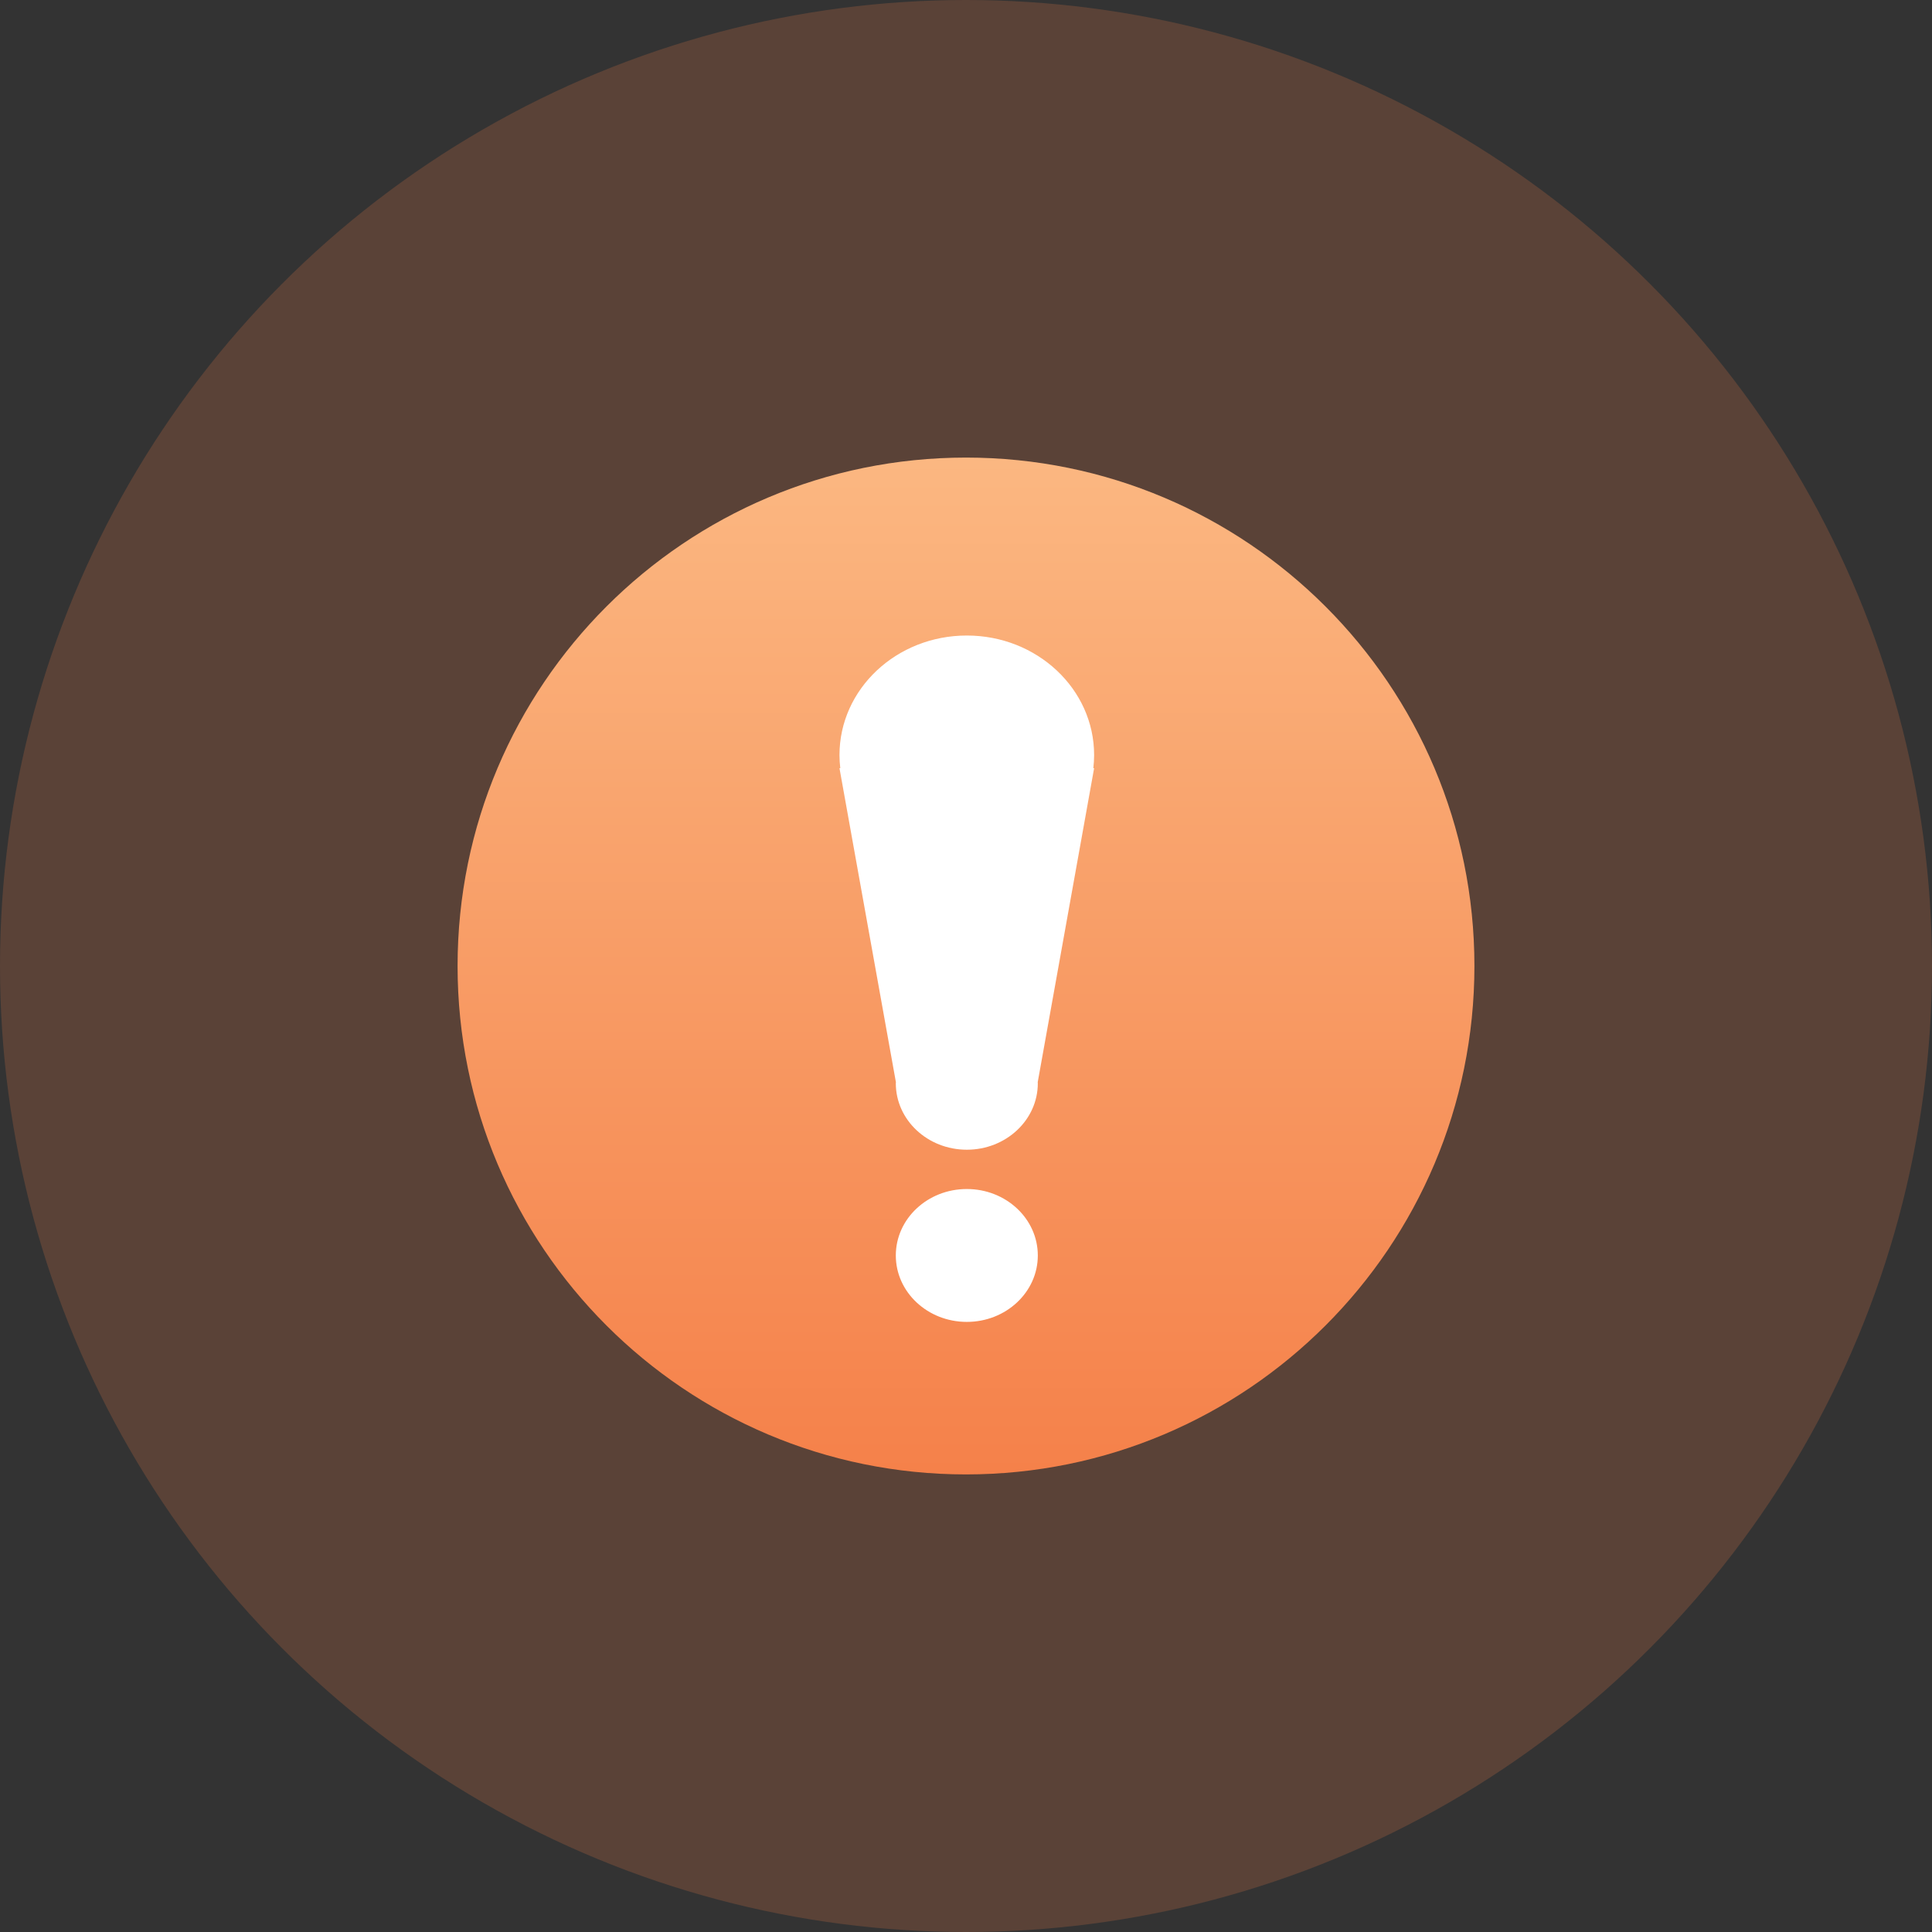 <?xml version="1.0" encoding="UTF-8"?>
<svg width="76px" height="76px" viewBox="0 0 76 76" version="1.1" xmlns="http://www.w3.org/2000/svg" xmlns:xlink="http://www.w3.org/1999/xlink">
    <rect x="0" y="0" width="76" height="76" fill="#333333" stroke="none"/>
    <title>activation_error</title>
    <defs>
        <linearGradient x1="50%" y1="0%" x2="50%" y2="100%" id="linearGradient-1">
            <stop stop-color="#FBB781" offset="0%"></stop>
            <stop stop-color="#F5814A" offset="100%"></stop>
        </linearGradient>
    </defs>
    <g id="页面-1" stroke="none" stroke-width="1" fill="none" fill-rule="evenodd">
        <g id="其他素材页面" transform="translate(-1323, -175)">
            <g id="编组-22" transform="translate(1323, 175)">
                <circle id="椭圆形" fill="#F5814A" opacity="0.2" cx="38" cy="38" r="38"></circle>
                <g id="错误-(2)" transform="translate(18, 18)" fill-rule="nonzero">
                    <path d="M20,0 C8.954,0 0,8.954 0,20 C0,31.046 8.954,40 20,40 C31.046,40 40,31.046 40,20 C40,8.954 31.046,0 20,0 Z" id="形状" fill="url(#linearGradient-1)"></path>
                    <path d="M25.04,12.218 L22.821,24.573 C22.821,24.587 22.825,24.6 22.825,24.613 C22.825,26.057 21.575,27.227 20.032,27.227 C18.489,27.227 17.239,26.057 17.239,24.613 C17.239,24.6 17.243,24.587 17.243,24.573 L15.023,12.218 L15.055,12.218 C15.035,12.048 15.023,11.877 15.023,11.703 C15.023,9.105 17.266,7 20.032,7 C22.798,7 25.04,9.105 25.04,11.703 C25.04,11.877 25.028,12.048 25.009,12.218 L25.04,12.218 Z" id="路径" fill="#FFFFFF"></path>
                    <path d="M20.032,34 C18.489,34 17.239,32.83 17.239,31.387 C17.239,29.943 18.489,28.773 20.032,28.773 C21.575,28.773 22.825,29.943 22.825,31.387 C22.825,32.83 21.575,34 20.032,34 Z" id="路径" fill="#FFFFFF"></path>
                </g>
            </g>
        </g>
    </g>
</svg>
